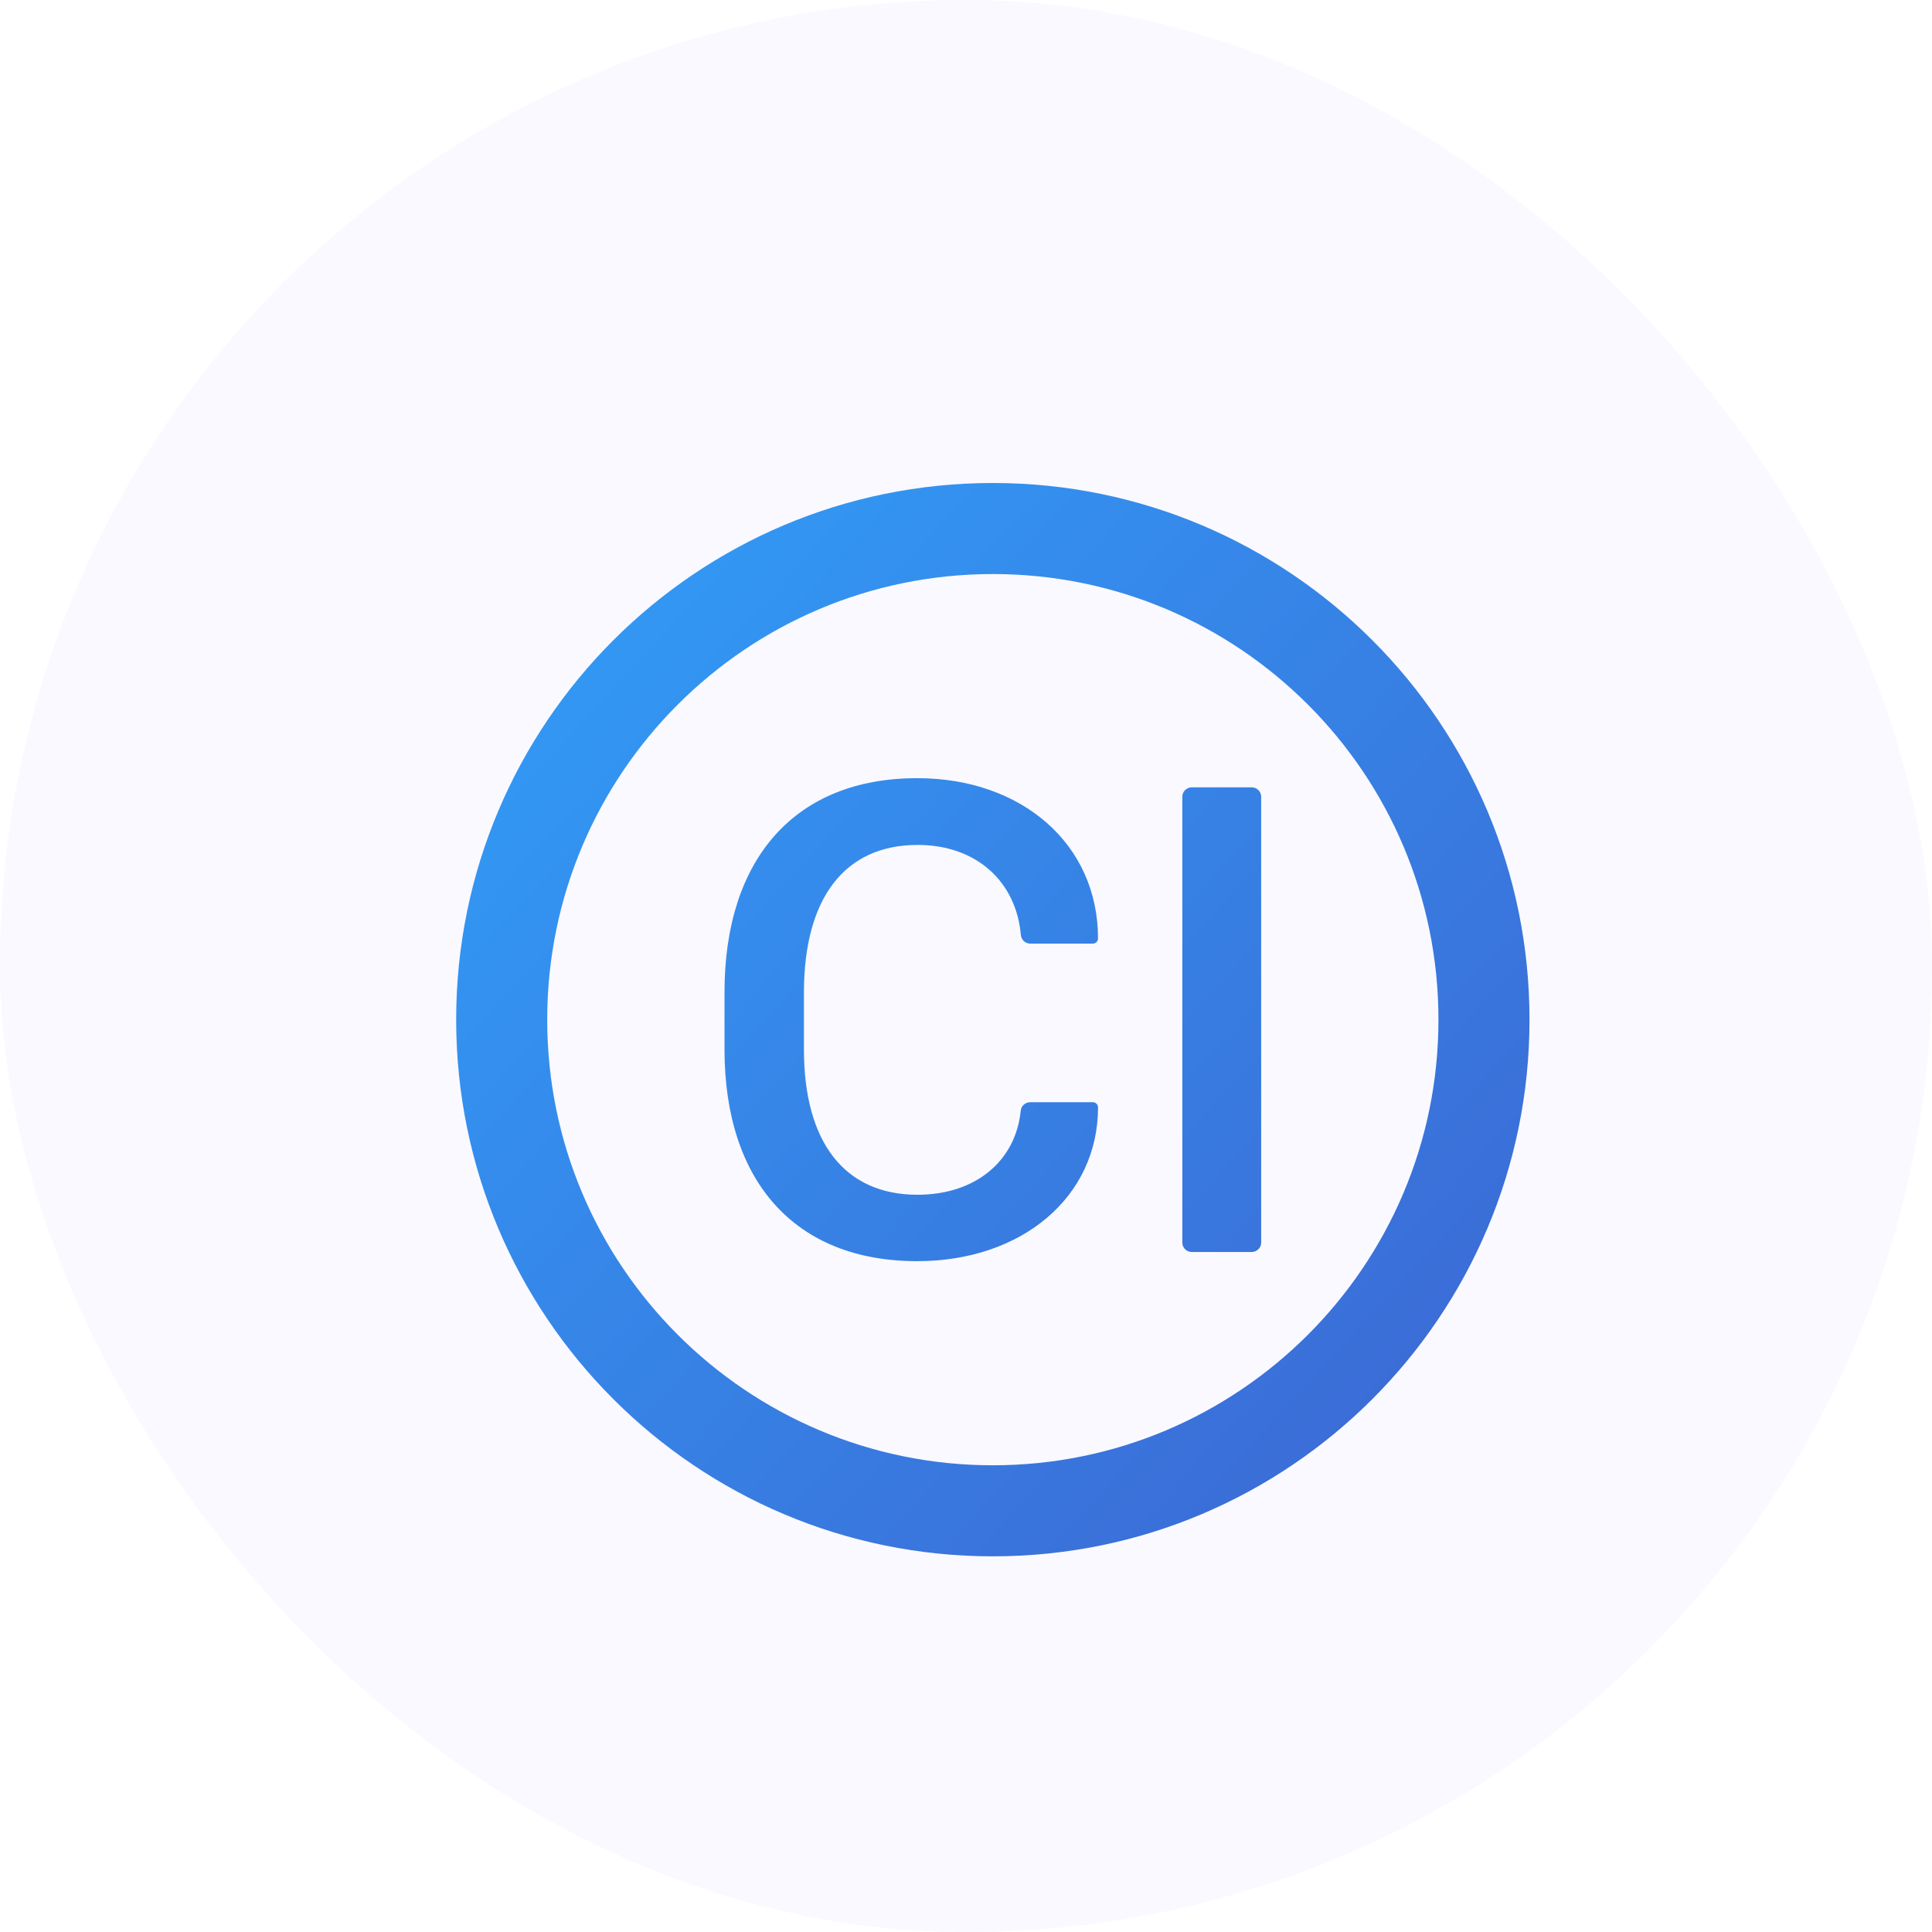 <svg width="72" height="72" viewBox="0 0 72 72" fill="none" xmlns="http://www.w3.org/2000/svg">
<rect width="72" height="72" rx="36" fill="#F9F9FF"/>
<g filter="url(#filter0_i_185_491)">
<path fill-rule="evenodd" clip-rule="evenodd" d="M16 36C16 24.955 24.955 16 36 16C47.045 16 56 24.955 56 36C56 47.045 47.045 56 36 56C24.955 56 16 47.045 16 36ZM19.393 36C19.393 45.17 26.83 52.607 36 52.607C45.17 52.607 52.607 45.17 52.607 36C52.607 26.83 45.17 19.393 36 19.393C26.83 19.393 19.393 26.83 19.393 36ZM43.416 27.342H45.646C45.841 27.342 46 27.498 46 27.688V44.312C46 44.502 45.841 44.658 45.646 44.658H43.416C43.221 44.658 43.062 44.502 43.062 44.312V27.688C43.062 27.498 43.221 27.342 43.416 27.342ZM37.044 32.846C36.872 30.851 35.385 29.488 33.195 29.488C30.491 29.488 28.965 31.452 28.96 34.974V37.108C28.96 40.582 30.487 42.525 33.19 42.525C35.372 42.525 36.854 41.253 37.04 39.392C37.057 39.215 37.208 39.076 37.394 39.076H39.726C39.832 39.076 39.92 39.163 39.92 39.267C39.92 42.616 37.075 45 33.181 45C28.628 45 26 42.032 26 37.099V34.979C26 30.007 28.628 27 33.181 27C37.089 27 39.92 29.462 39.92 32.975C39.92 33.079 39.832 33.166 39.726 33.166H37.398C37.212 33.166 37.062 33.027 37.044 32.846Z" fill="url(#paint0_linear_185_491)"/>
</g>
<defs>
<filter id="filter0_i_185_491" x="16" y="16" width="41" height="42" filterUnits="userSpaceOnUse" color-interpolation-filters="sRGB">
<feFlood flood-opacity="0" result="BackgroundImageFix"/>
<feBlend mode="normal" in="SourceGraphic" in2="BackgroundImageFix" result="shape"/>
<feColorMatrix in="SourceAlpha" type="matrix" values="0 0 0 0 0 0 0 0 0 0 0 0 0 0 0 0 0 0 127 0" result="hardAlpha"/>
<feOffset dx="1" dy="2"/>
<feGaussianBlur stdDeviation="1.5"/>
<feComposite in2="hardAlpha" operator="arithmetic" k2="-1" k3="1"/>
<feColorMatrix type="matrix" values="0 0 0 0 1 0 0 0 0 1 0 0 0 0 1 0 0 0 0.25 0"/>
<feBlend mode="normal" in2="shape" result="effect1_innerShadow_185_491"/>
</filter>
<linearGradient id="paint0_linear_185_491" x1="56.373" y1="52.223" x2="10.411" y2="9.833" gradientUnits="userSpaceOnUse">
<stop stop-color="#3C67D3"/>
<stop offset="1" stop-color="#2FA8FF"/>
</linearGradient>
</defs>
</svg>
